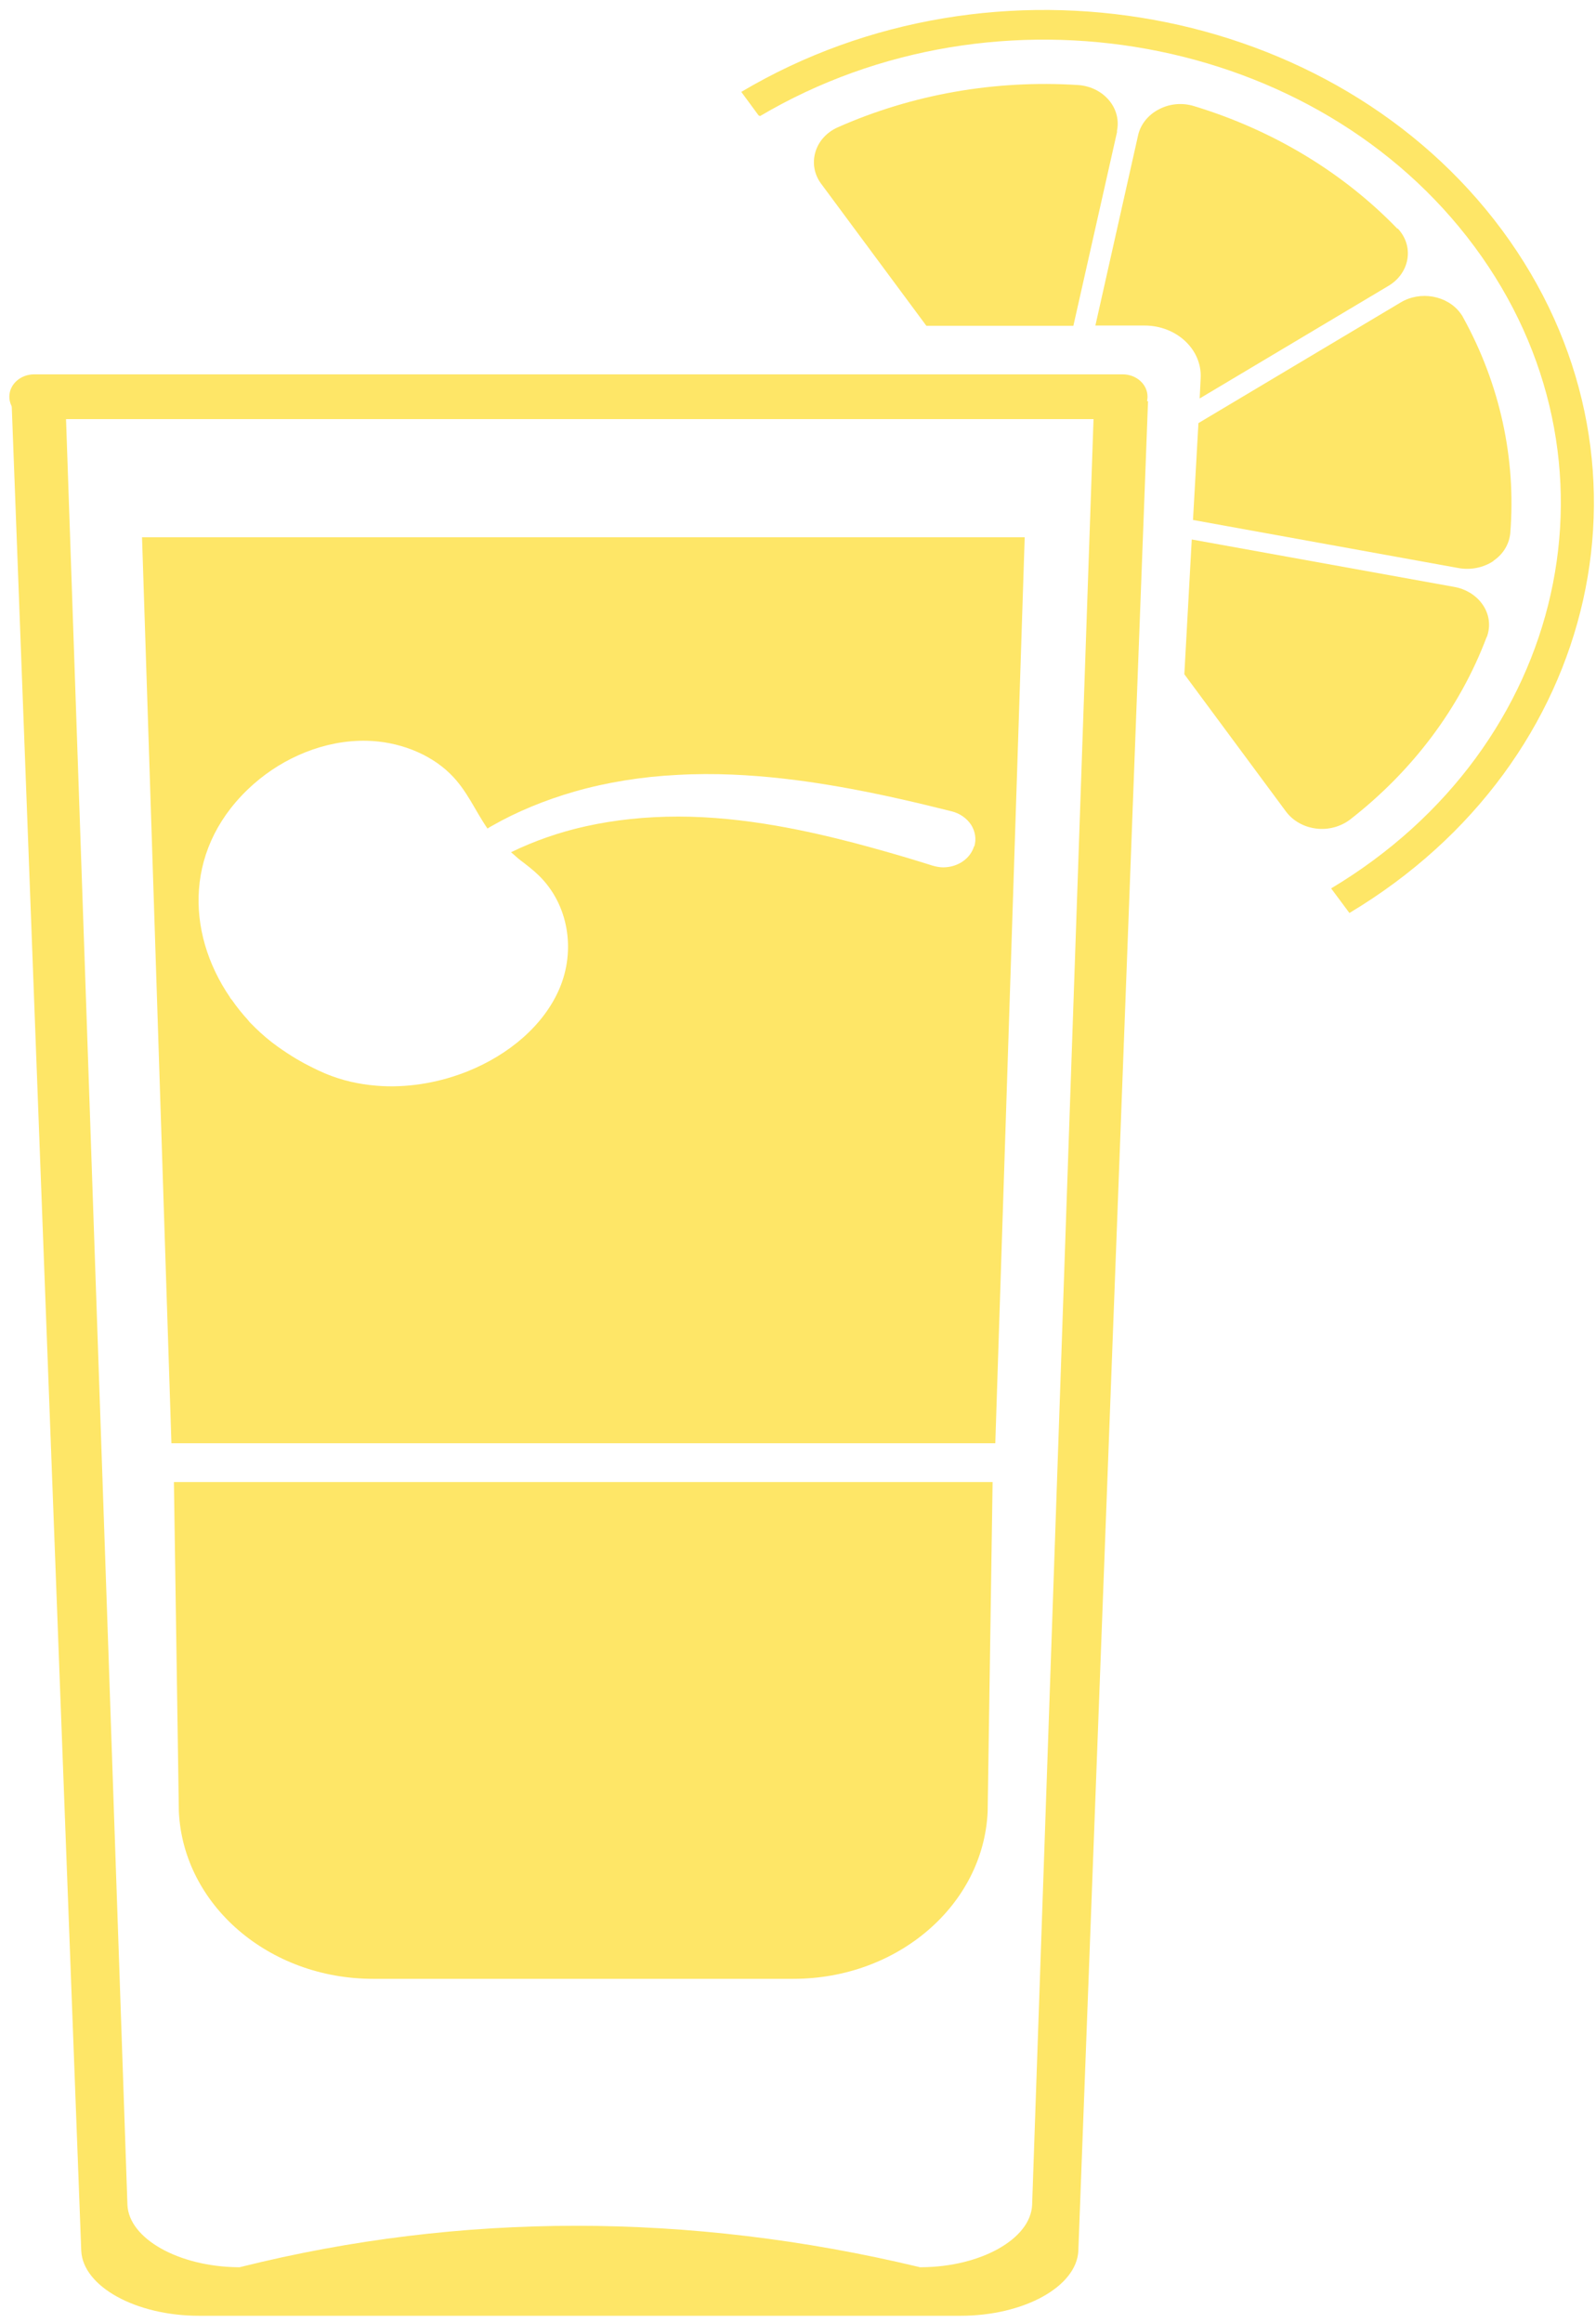 <?xml version="1.0" encoding="UTF-8"?> <svg xmlns="http://www.w3.org/2000/svg" width="88" height="128" viewBox="0 0 88 128" fill="none"><path d="M10.979 127.59C7.491 127.59 4.575 125.978 4.48 124.012L0.637 22.102H3.607L7.027 121.483C7.109 123.34 9.848 124.879 13.118 124.915H13.213L13.309 124.891C19.331 123.389 25.544 122.631 31.771 122.631C37.998 122.631 44.347 123.389 50.628 124.891L50.724 124.915H50.819C54.089 124.891 56.828 123.352 56.909 121.483L60.329 22.102H63.3L59.457 124.012C59.362 125.99 56.446 127.59 52.958 127.59H11.006H10.979Z" fill="#FEE667"></path><path d="M9.589 81.654L9.862 99.816C10.107 104.958 14.821 109.025 20.571 109.025H43.748C49.497 109.025 54.225 104.958 54.457 99.816L54.73 81.654H9.589Z" fill="#FEE667"></path><path d="M7.831 29.601L9.452 79.517H54.879L56.5 29.601H7.831ZM53.707 46.626C53.503 47.31 52.808 47.787 52.004 47.787C51.854 47.787 51.691 47.762 51.541 47.725L51.404 47.689C51.404 47.689 49.647 47.115 47.058 46.431C44.687 45.82 41.104 44.99 37.398 44.99C35.586 44.99 33.883 45.173 32.288 45.527C30.844 45.845 29.427 46.345 28.174 46.956C28.351 47.09 28.5 47.249 28.678 47.383C29.032 47.652 29.386 47.921 29.713 48.239C31.375 49.863 31.73 52.379 30.858 54.443C29.986 56.507 28.037 58.119 25.789 59.023C24.331 59.609 22.696 59.915 21.102 59.841C20.148 59.792 19.195 59.621 18.309 59.292C17.764 59.096 17.26 58.84 16.769 58.583C16.633 58.51 16.497 58.425 16.36 58.351C15.993 58.132 15.638 57.899 15.298 57.655C15.189 57.57 15.08 57.496 14.971 57.411C14.548 57.081 14.153 56.715 13.785 56.336C13.744 56.299 13.717 56.251 13.676 56.202C13.363 55.86 13.063 55.493 12.804 55.115C12.763 55.066 12.723 55.017 12.682 54.968H12.695C10.202 51.341 10.161 46.565 13.99 43.194C15.638 41.741 17.9 40.764 20.216 40.813C21.933 40.849 23.664 41.497 24.822 42.633C25.748 43.536 26.184 44.648 26.879 45.649C26.961 45.6 27.029 45.551 27.124 45.503C28.487 44.721 30.067 44.074 31.689 43.609C33.433 43.109 35.381 42.791 37.343 42.694C41.417 42.462 45.409 43.158 47.876 43.646C49.265 43.927 50.41 44.196 51.214 44.391L52.454 44.697C52.917 44.806 53.298 45.075 53.544 45.442C53.775 45.808 53.843 46.236 53.721 46.639L53.707 46.626Z" fill="#FEE667"></path><path d="M82.347 30.895C82.892 30.529 83.219 29.967 83.274 29.369C83.601 25.265 82.702 21.161 80.671 17.485C80.63 17.399 80.576 17.326 80.522 17.253C79.799 16.276 78.314 16.007 77.224 16.667L66.079 23.311L65.779 28.648L80.426 31.299C81.094 31.421 81.802 31.274 82.347 30.908V30.895Z" fill="#FEE667"></path><path d="M61.582 7.237C61.705 6.676 61.582 6.102 61.228 5.625C60.819 5.076 60.165 4.734 59.443 4.685C54.865 4.392 50.287 5.198 46.186 7.018C45.586 7.286 45.137 7.775 44.96 8.373C44.782 8.972 44.892 9.607 45.273 10.12L51.077 17.949H59.184L61.596 7.25L61.582 7.237Z" fill="#FEE667"></path><path d="M81.98 35.097C82.211 34.474 82.116 33.802 81.707 33.252C81.353 32.776 80.808 32.446 80.181 32.336L65.711 29.723L65.302 37.148L70.903 44.709C71.284 45.222 71.883 45.564 72.565 45.649C73.232 45.735 73.914 45.551 74.431 45.161C77.892 42.474 80.495 39.005 81.966 35.109L81.98 35.097Z" fill="#FEE667"></path><path d="M82.825 12.685C73.573 0.202 54.811 -3.205 40.873 5.063L41.826 6.358C41.826 6.358 41.881 6.382 41.908 6.395C55.002 -1.337 72.619 1.876 81.299 13.588C89.992 25.313 86.449 41.142 73.396 48.947L74.404 50.302C88.302 41.985 92.062 25.167 82.825 12.685Z" fill="#FEE667"></path><path d="M77.047 12.599C74.049 9.497 70.18 7.164 65.833 5.845C65.193 5.649 64.498 5.71 63.912 6.016C63.313 6.321 62.89 6.846 62.754 7.445L60.397 17.936H63.108C64.88 17.936 66.297 19.267 66.201 20.855L66.147 21.954L76.556 15.75C77.647 15.103 77.96 13.771 77.238 12.794C77.183 12.721 77.129 12.648 77.061 12.587L77.047 12.599Z" fill="#FEE667"></path><path d="M61.896 23.091H1.891C1.128 23.091 0.515 22.542 0.515 21.858C0.515 21.174 1.128 20.624 1.891 20.624H61.896C62.659 20.624 63.272 21.174 63.272 21.858C63.272 22.542 62.659 23.091 61.896 23.091Z" fill="#FEE667"></path></svg> 